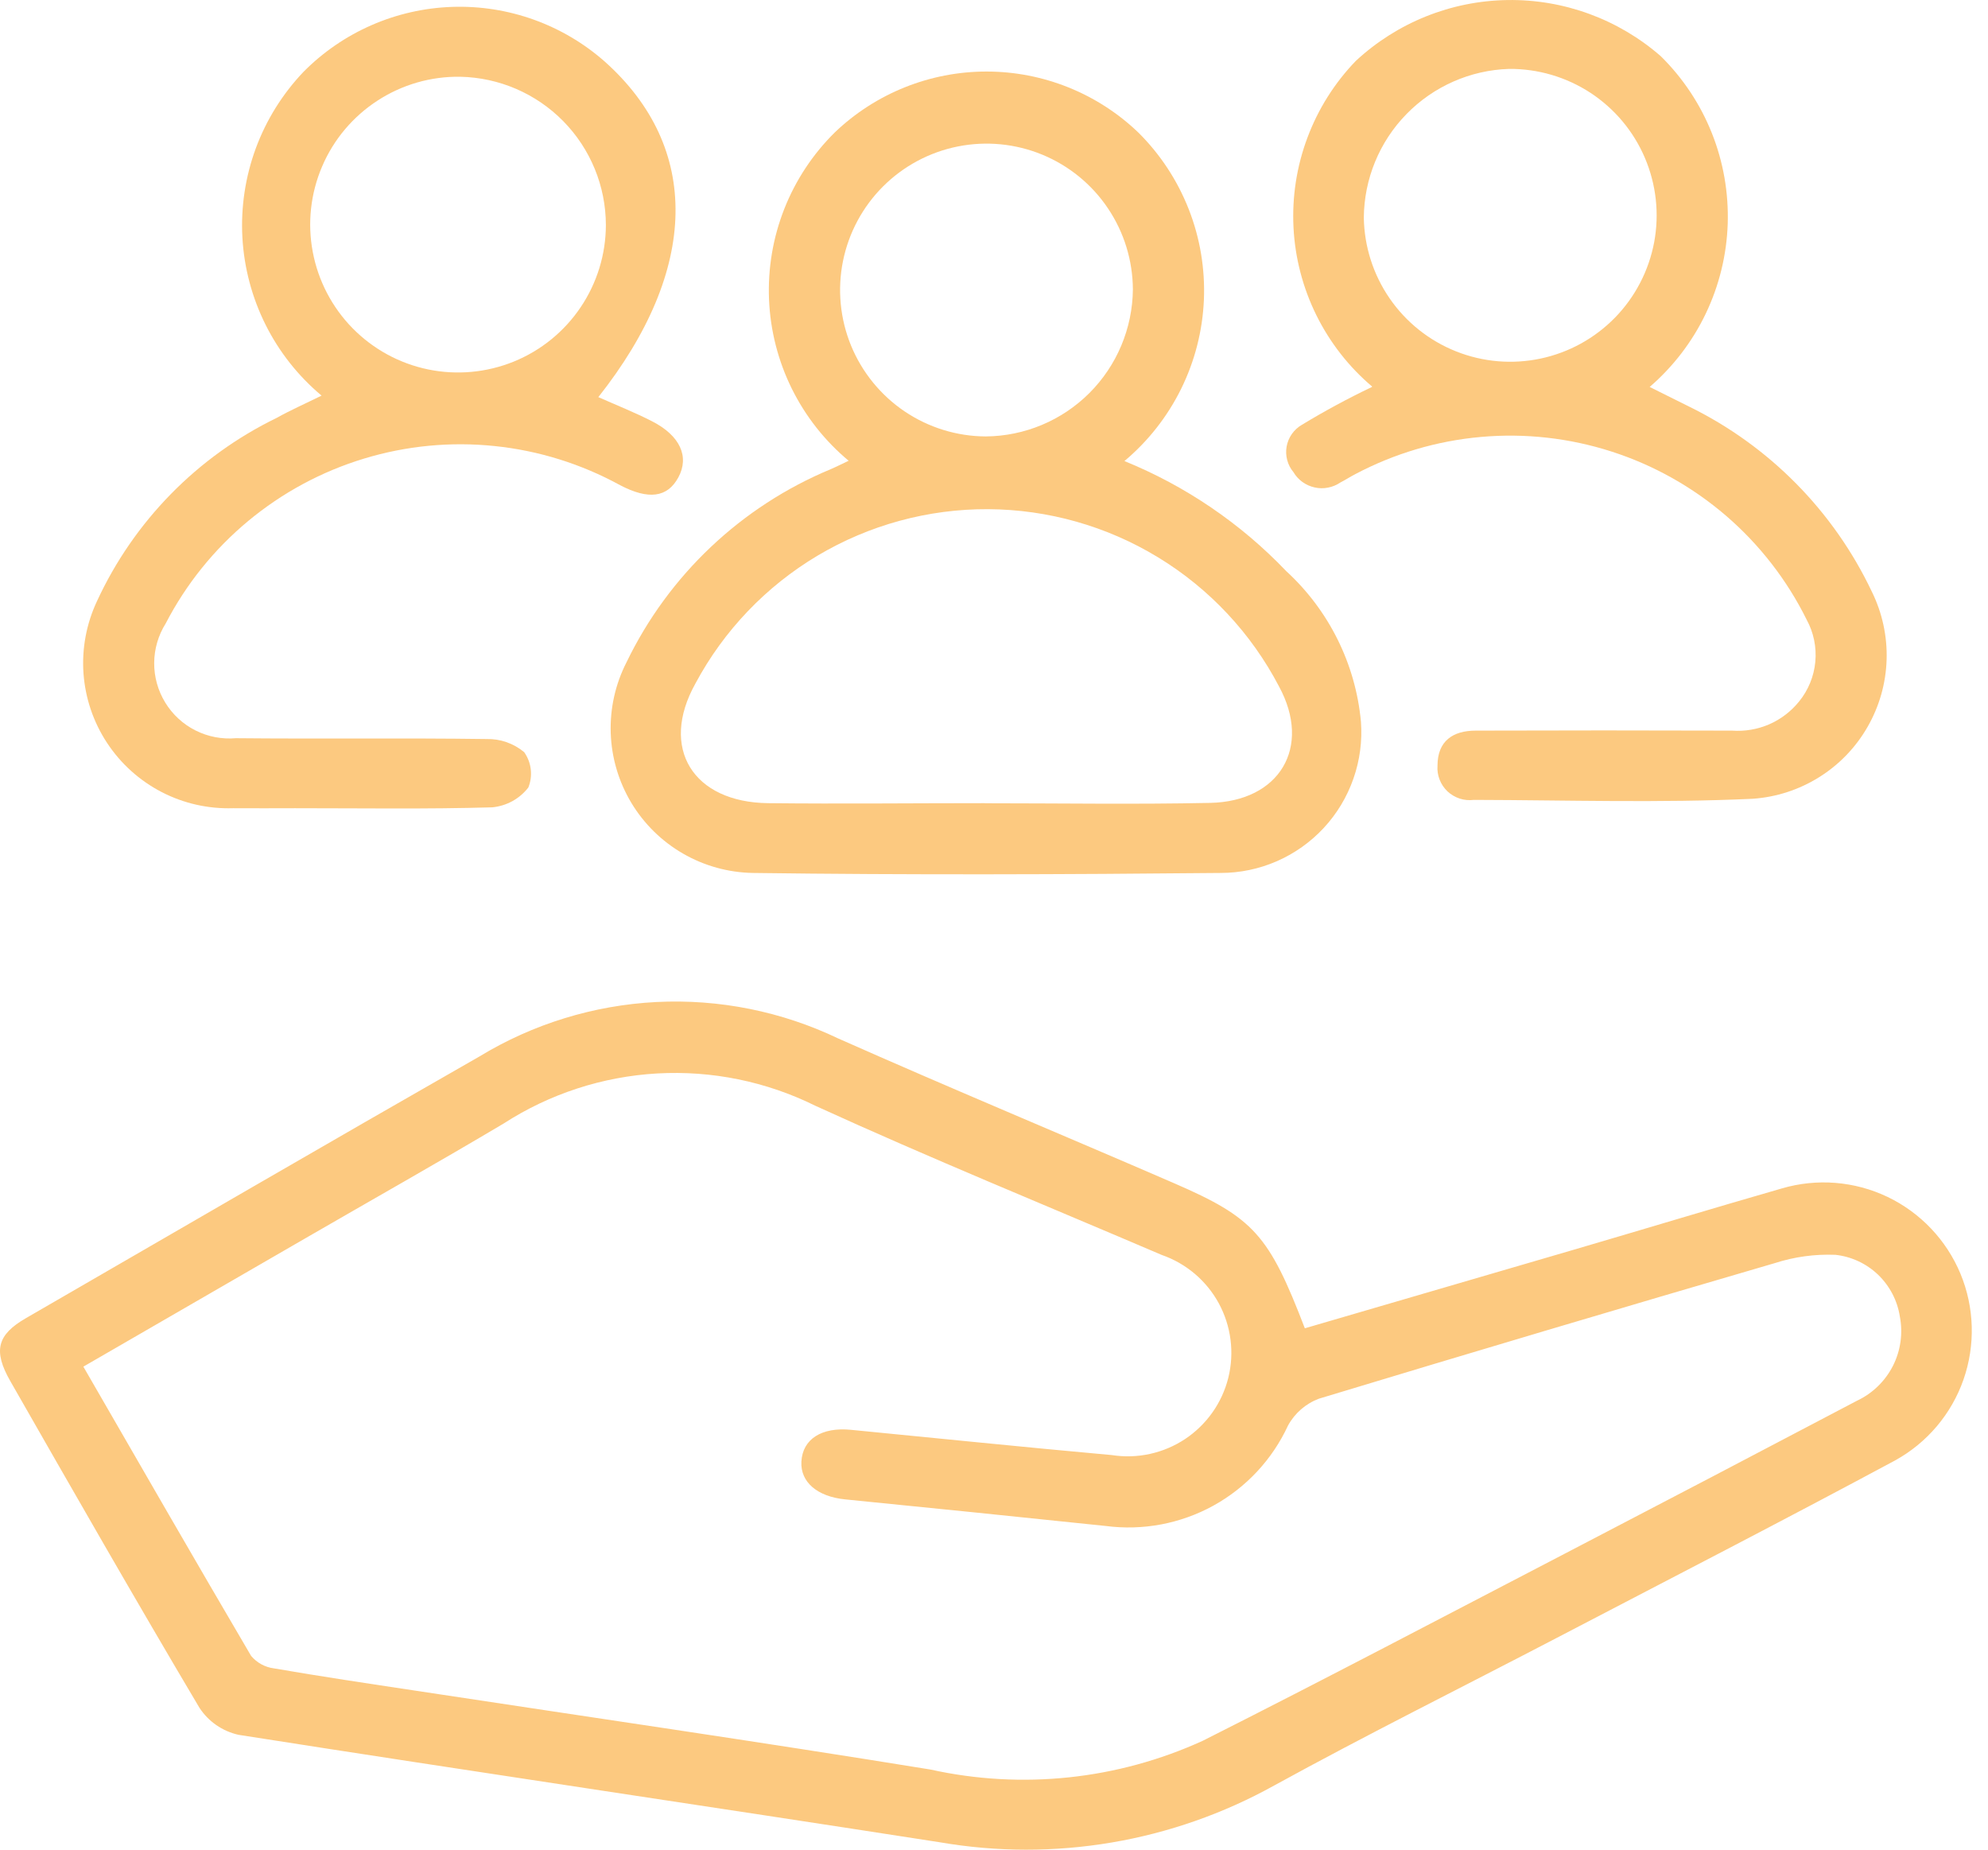 <svg width="43" height="40" viewBox="0 0 43 40" fill="none" xmlns="http://www.w3.org/2000/svg">
<path d="M28.227 28.724C30.165 28.158 32.105 27.592 34.047 27.024C35.546 26.585 37.041 26.132 38.542 25.7C39.3 25.478 40.113 25.543 40.826 25.883C41.538 26.224 42.1 26.815 42.404 27.544C42.707 28.273 42.73 29.089 42.47 29.834C42.209 30.58 41.682 31.202 40.99 31.583C38.559 32.889 36.104 34.151 33.657 35.428C31.625 36.488 29.57 37.509 27.561 38.612C25.358 39.835 22.803 40.268 20.321 39.839C15.268 39.053 10.209 38.309 5.158 37.516C4.81 37.438 4.507 37.228 4.313 36.93C2.925 34.591 1.574 32.23 0.224 29.869C-0.154 29.208 -0.06 28.865 0.559 28.507C3.827 26.618 7.09 24.72 10.368 22.848C11.527 22.143 12.844 21.738 14.2 21.669C15.555 21.601 16.906 21.872 18.13 22.457C20.54 23.527 22.976 24.539 25.396 25.588C27.12 26.335 27.448 26.706 28.223 28.724M1.805 29.558C3.025 31.67 4.218 33.745 5.431 35.809C5.556 35.958 5.731 36.054 5.923 36.079C6.943 36.255 7.967 36.408 8.99 36.562C12.702 37.127 16.419 37.665 20.125 38.267C22.103 38.705 24.17 38.487 26.014 37.646C28.642 36.322 31.246 34.95 33.857 33.593C35.964 32.497 38.068 31.396 40.169 30.29C40.504 30.132 40.776 29.867 40.944 29.537C41.111 29.207 41.163 28.831 41.093 28.468C41.039 28.124 40.873 27.807 40.622 27.566C40.37 27.325 40.046 27.174 39.7 27.136C39.256 27.118 38.812 27.179 38.39 27.315C35.099 28.276 31.812 29.253 28.529 30.247C28.243 30.354 28.005 30.561 27.859 30.829C27.519 31.564 26.953 32.17 26.244 32.561C25.535 32.951 24.719 33.105 23.917 33C22.038 32.803 20.16 32.612 18.281 32.425C17.68 32.365 17.311 32.053 17.334 31.61C17.359 31.121 17.773 30.856 18.411 30.921C20.291 31.104 22.169 31.298 24.05 31.467C24.602 31.553 25.167 31.429 25.633 31.12C26.099 30.81 26.433 30.338 26.568 29.795C26.703 29.252 26.629 28.678 26.363 28.186C26.096 27.695 25.655 27.321 25.126 27.138C22.626 26.068 20.106 25.042 17.634 23.912C16.573 23.387 15.395 23.147 14.213 23.214C13.032 23.282 11.889 23.654 10.895 24.296C9.481 25.136 8.049 25.944 6.625 26.767L1.802 29.555" fill="#FCC980"/>
<path d="M24.317 9.969C25.641 10.507 26.836 11.319 27.822 12.352C28.745 13.199 29.321 14.359 29.437 15.607C29.468 16.024 29.413 16.444 29.274 16.839C29.136 17.234 28.918 17.597 28.633 17.904C28.348 18.211 28.003 18.456 27.619 18.624C27.236 18.791 26.822 18.878 26.403 18.878C23.03 18.911 19.657 18.923 16.285 18.878C15.754 18.869 15.233 18.725 14.773 18.459C14.313 18.194 13.928 17.815 13.654 17.359C13.381 16.903 13.228 16.386 13.21 15.854C13.192 15.323 13.309 14.796 13.551 14.323C14.462 12.436 16.034 10.95 17.969 10.146C18.097 10.091 18.22 10.028 18.356 9.964C17.842 9.536 17.423 9.004 17.126 8.404C16.83 7.804 16.662 7.148 16.634 6.479C16.606 5.811 16.718 5.143 16.963 4.52C17.208 3.897 17.581 3.333 18.058 2.862C18.941 2.018 20.116 1.547 21.338 1.547C22.56 1.547 23.735 2.018 24.618 2.862C25.095 3.334 25.467 3.9 25.712 4.524C25.957 5.148 26.068 5.816 26.04 6.485C26.011 7.155 25.843 7.811 25.546 8.412C25.249 9.013 24.83 9.545 24.316 9.975M21.302 17.371C22.925 17.371 24.55 17.397 26.172 17.363C27.677 17.333 28.379 16.16 27.665 14.845C27.063 13.694 26.16 12.729 25.051 12.054C23.942 11.378 22.67 11.018 21.372 11.011C20.073 11.005 18.798 11.353 17.682 12.017C16.567 12.682 15.653 13.638 15.041 14.783C14.261 16.181 14.991 17.35 16.614 17.369C18.177 17.386 19.739 17.369 21.302 17.369M24.504 6.259C24.501 5.635 24.314 5.024 23.965 4.506C23.617 3.987 23.122 3.583 22.545 3.345C21.967 3.107 21.332 3.045 20.719 3.167C20.106 3.289 19.543 3.59 19.101 4.031C18.658 4.473 18.357 5.035 18.233 5.648C18.11 6.261 18.171 6.896 18.408 7.474C18.646 8.052 19.049 8.547 19.567 8.897C20.085 9.246 20.695 9.435 21.32 9.438C22.161 9.432 22.967 9.095 23.562 8.501C24.158 7.906 24.496 7.101 24.504 6.259Z" fill="#FCC980"/>
<path d="M29.68 8.361C29.176 7.934 28.765 7.408 28.472 6.815C28.18 6.223 28.011 5.577 27.978 4.917C27.945 4.257 28.047 3.597 28.279 2.978C28.51 2.359 28.866 1.794 29.325 1.318C30.218 0.489 31.386 0.019 32.605 0.001C33.823 -0.018 35.005 0.415 35.923 1.216C36.402 1.688 36.778 2.254 37.027 2.879C37.276 3.503 37.392 4.173 37.37 4.845C37.347 5.517 37.185 6.177 36.895 6.783C36.605 7.389 36.191 7.929 35.682 8.368C35.979 8.516 36.258 8.654 36.536 8.793C38.267 9.641 39.659 11.051 40.486 12.792C40.712 13.25 40.823 13.757 40.807 14.268C40.791 14.779 40.649 15.278 40.394 15.721C40.14 16.164 39.78 16.538 39.346 16.808C38.913 17.079 38.42 17.239 37.91 17.274C35.903 17.367 33.889 17.303 31.879 17.298C31.776 17.311 31.672 17.302 31.574 17.27C31.476 17.238 31.385 17.185 31.31 17.115C31.235 17.044 31.176 16.957 31.139 16.861C31.101 16.765 31.085 16.662 31.093 16.558C31.093 16.024 31.426 15.8 31.92 15.8C33.769 15.794 35.617 15.794 37.465 15.8C37.739 15.82 38.014 15.773 38.267 15.664C38.519 15.554 38.74 15.385 38.913 15.171C39.113 14.926 39.236 14.626 39.265 14.31C39.294 13.995 39.229 13.678 39.077 13.4C38.653 12.543 38.06 11.779 37.336 11.155C36.611 10.531 35.768 10.058 34.858 9.765C33.947 9.472 32.987 9.364 32.034 9.449C31.081 9.533 30.155 9.808 29.31 10.256C29.202 10.312 29.1 10.379 28.992 10.434C28.911 10.489 28.82 10.527 28.724 10.545C28.629 10.564 28.53 10.563 28.435 10.541C28.34 10.52 28.25 10.48 28.171 10.423C28.092 10.366 28.026 10.293 27.976 10.209C27.913 10.134 27.867 10.045 27.842 9.95C27.817 9.855 27.812 9.756 27.829 9.659C27.846 9.562 27.884 9.47 27.94 9.389C27.996 9.308 28.069 9.24 28.154 9.19C28.645 8.892 29.152 8.618 29.671 8.37M29.499 4.707C29.509 5.332 29.704 5.941 30.059 6.455C30.414 6.97 30.914 7.368 31.495 7.599C32.076 7.83 32.712 7.884 33.324 7.754C33.936 7.624 34.495 7.316 34.932 6.869C35.369 6.421 35.663 5.854 35.779 5.24C35.894 4.625 35.824 3.99 35.579 3.415C35.334 2.839 34.924 2.35 34.401 2.007C33.877 1.665 33.264 1.485 32.639 1.49C31.802 1.517 31.007 1.867 30.422 2.467C29.836 3.066 29.506 3.869 29.499 4.707Z" fill="#FCC980"/>
<path d="M6.955 8.555C6.451 8.133 6.039 7.612 5.745 7.024C5.451 6.436 5.28 5.794 5.243 5.137C5.207 4.481 5.306 3.824 5.533 3.207C5.761 2.59 6.113 2.027 6.567 1.551C7.42 0.691 8.569 0.19 9.78 0.149C10.99 0.108 12.171 0.53 13.08 1.331C15.165 3.192 15.124 5.829 12.942 8.588C13.336 8.763 13.728 8.918 14.103 9.11C14.713 9.421 14.915 9.877 14.672 10.325C14.436 10.76 14.027 10.814 13.412 10.492C12.573 10.032 11.65 9.744 10.698 9.646C9.746 9.547 8.785 9.64 7.869 9.919C6.954 10.197 6.103 10.656 5.367 11.268C4.631 11.879 4.025 12.632 3.585 13.481C3.424 13.737 3.337 14.033 3.335 14.335C3.333 14.638 3.416 14.935 3.574 15.193C3.731 15.451 3.958 15.66 4.228 15.796C4.498 15.932 4.8 15.99 5.102 15.964C6.909 15.982 8.718 15.957 10.525 15.982C10.822 15.975 11.11 16.076 11.338 16.266C11.415 16.375 11.465 16.503 11.48 16.636C11.496 16.77 11.478 16.905 11.428 17.03C11.334 17.151 11.217 17.251 11.083 17.325C10.948 17.399 10.8 17.444 10.648 17.459C9.227 17.5 7.805 17.478 6.382 17.478C5.935 17.478 5.486 17.482 5.042 17.478C4.504 17.495 3.972 17.375 3.495 17.128C3.017 16.88 2.612 16.515 2.316 16.066C2.02 15.617 1.845 15.1 1.806 14.564C1.768 14.028 1.868 13.491 2.096 13.004C2.895 11.272 4.269 9.871 5.985 9.037C6.283 8.87 6.598 8.732 6.956 8.555M9.955 1.66C9.321 1.65 8.699 1.829 8.167 2.175C7.635 2.52 7.217 3.015 6.968 3.598C6.718 4.181 6.647 4.825 6.765 5.448C6.882 6.071 7.182 6.646 7.626 7.098C8.07 7.55 8.639 7.861 9.26 7.989C9.881 8.117 10.526 8.058 11.114 7.819C11.701 7.58 12.204 7.172 12.558 6.646C12.913 6.121 13.104 5.501 13.105 4.867C13.104 4.027 12.773 3.221 12.184 2.621C11.595 2.022 10.795 1.677 9.955 1.66Z" fill="#FCC980"/>
</svg>

